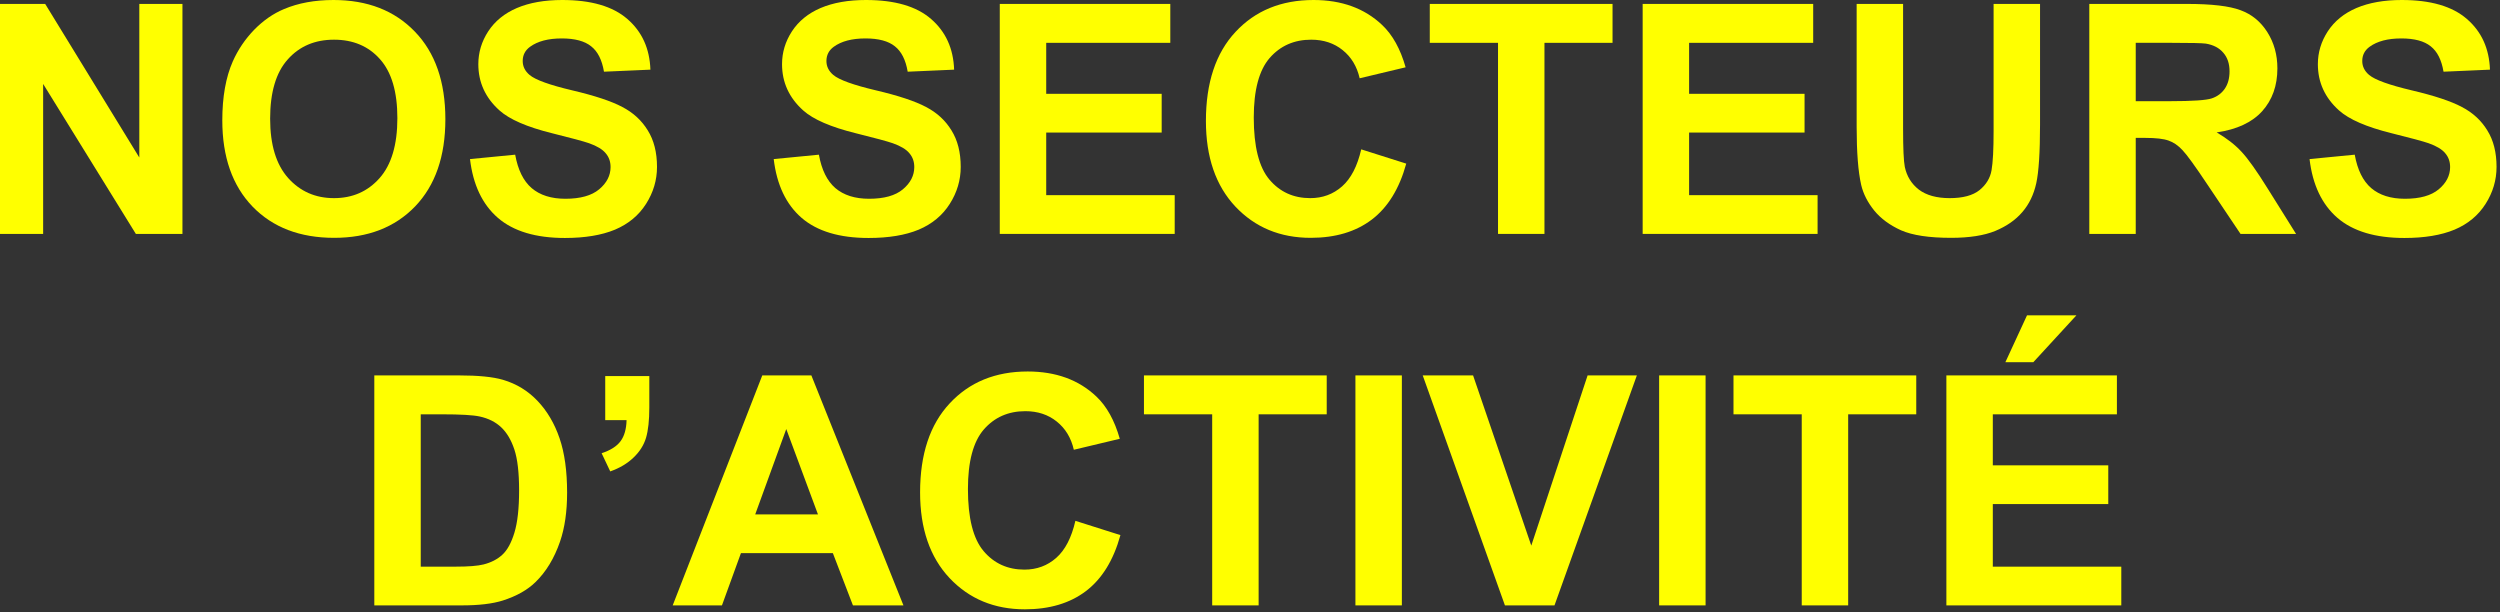 <?xml version="1.0" encoding="utf-8"?>
<svg xmlns="http://www.w3.org/2000/svg" fill="none" height="100%" overflow="visible" preserveAspectRatio="none" style="display: block;" viewBox="0 0 249 61" width="100%">
<rect x="0" y="0" width="249" height="61" fill="#333333" stroke="none"/>
<g id="nos secteurs dactivit">
<path d="M0 23.297V0.391H4.5L13.875 15.688V0.391H18.172V23.297H13.531L4.297 8.359V23.297H0Z" fill="#FFFF00"/>
<path d="M22.141 11.984C22.141 9.651 22.49 7.693 23.188 6.109C23.708 4.943 24.417 3.896 25.312 2.969C26.219 2.042 27.208 1.354 28.281 0.906C29.708 0.302 31.354 0 33.219 0C36.594 0 39.292 1.047 41.312 3.141C43.344 5.234 44.359 8.146 44.359 11.875C44.359 15.573 43.354 18.469 41.344 20.562C39.333 22.646 36.646 23.688 33.281 23.688C29.875 23.688 27.167 22.651 25.156 20.578C23.146 18.495 22.141 15.63 22.141 11.984ZM26.906 11.828C26.906 14.422 27.505 16.391 28.703 17.734C29.901 19.068 31.422 19.734 33.266 19.734C35.109 19.734 36.62 19.073 37.797 17.75C38.984 16.417 39.578 14.422 39.578 11.766C39.578 9.141 39 7.182 37.844 5.891C36.698 4.599 35.172 3.953 33.266 3.953C31.359 3.953 29.823 4.609 28.656 5.922C27.49 7.224 26.906 9.193 26.906 11.828Z" fill="#FFFF00"/>
<path d="M46.812 15.844L51.312 15.406C51.583 16.917 52.13 18.026 52.953 18.734C53.786 19.443 54.906 19.797 56.312 19.797C57.802 19.797 58.922 19.484 59.672 18.859C60.432 18.224 60.812 17.484 60.812 16.641C60.812 16.099 60.651 15.641 60.328 15.266C60.016 14.88 59.464 14.547 58.672 14.266C58.13 14.078 56.896 13.745 54.969 13.266C52.49 12.651 50.75 11.896 49.75 11C48.344 9.74 47.641 8.203 47.641 6.391C47.641 5.224 47.969 4.135 48.625 3.125C49.292 2.104 50.245 1.328 51.484 0.797C52.734 0.266 54.24 0 56 0C58.875 0 61.036 0.63 62.484 1.891C63.943 3.151 64.708 4.833 64.781 6.938L60.156 7.141C59.958 5.964 59.531 5.12 58.875 4.609C58.229 4.089 57.255 3.828 55.953 3.828C54.609 3.828 53.557 4.104 52.797 4.656C52.307 5.01 52.062 5.484 52.062 6.078C52.062 6.62 52.292 7.083 52.75 7.469C53.333 7.958 54.75 8.469 57 9C59.25 9.531 60.911 10.083 61.984 10.656C63.068 11.219 63.911 11.995 64.516 12.984C65.13 13.963 65.438 15.177 65.438 16.625C65.438 17.938 65.073 19.167 64.344 20.312C63.615 21.458 62.583 22.312 61.25 22.875C59.917 23.427 58.255 23.703 56.266 23.703C53.37 23.703 51.146 23.037 49.594 21.703C48.042 20.359 47.115 18.406 46.812 15.844Z" fill="#FFFF00"/>
<path d="M77.062 15.844L81.562 15.406C81.833 16.917 82.38 18.026 83.203 18.734C84.037 19.443 85.156 19.797 86.562 19.797C88.052 19.797 89.172 19.484 89.922 18.859C90.682 18.224 91.062 17.484 91.062 16.641C91.062 16.099 90.901 15.641 90.578 15.266C90.266 14.88 89.713 14.547 88.922 14.266C88.38 14.078 87.146 13.745 85.219 13.266C82.74 12.651 81 11.896 80 11C78.594 9.74 77.891 8.203 77.891 6.391C77.891 5.224 78.219 4.135 78.875 3.125C79.542 2.104 80.495 1.328 81.734 0.797C82.984 0.266 84.49 0 86.25 0C89.125 0 91.287 0.63 92.734 1.891C94.193 3.151 94.958 4.833 95.031 6.938L90.406 7.141C90.208 5.964 89.781 5.12 89.125 4.609C88.479 4.089 87.505 3.828 86.203 3.828C84.859 3.828 83.807 4.104 83.047 4.656C82.557 5.01 82.312 5.484 82.312 6.078C82.312 6.62 82.542 7.083 83 7.469C83.583 7.958 85 8.469 87.25 9C89.5 9.531 91.162 10.083 92.234 10.656C93.318 11.219 94.162 11.995 94.766 12.984C95.38 13.963 95.688 15.177 95.688 16.625C95.688 17.938 95.323 19.167 94.594 20.312C93.865 21.458 92.833 22.312 91.5 22.875C90.167 23.427 88.505 23.703 86.516 23.703C83.62 23.703 81.396 23.037 79.844 21.703C78.292 20.359 77.365 18.406 77.062 15.844Z" fill="#FFFF00"/>
<path d="M99.578 23.297V0.391H116.562V4.266H104.203V9.344H115.703V13.203H104.203V19.438H117V23.297H99.578Z" fill="#FFFF00"/>
<path d="M135.578 14.875L140.062 16.297C139.375 18.797 138.229 20.656 136.625 21.875C135.031 23.083 133.005 23.688 130.547 23.688C127.505 23.688 125.005 22.651 123.047 20.578C121.089 18.495 120.109 15.651 120.109 12.047C120.109 8.234 121.094 5.276 123.062 3.172C125.031 1.057 127.62 0 130.828 0C133.63 0 135.906 0.828 137.656 2.484C138.698 3.464 139.479 4.87 140 6.703L135.422 7.797C135.151 6.609 134.583 5.672 133.719 4.984C132.865 4.297 131.823 3.953 130.594 3.953C128.896 3.953 127.516 4.562 126.453 5.781C125.401 7 124.875 8.974 124.875 11.703C124.875 14.599 125.396 16.662 126.438 17.891C127.479 19.12 128.833 19.734 130.5 19.734C131.729 19.734 132.786 19.344 133.672 18.562C134.557 17.781 135.193 16.552 135.578 14.875Z" fill="#FFFF00"/>
<path d="M149.203 23.297V4.266H142.406V0.391H160.609V4.266H153.828V23.297H149.203Z" fill="#FFFF00"/>
<path d="M163.609 23.297V0.391H180.594V4.266H168.234V9.344H179.734V13.203H168.234V19.438H181.031V23.297H163.609Z" fill="#FFFF00"/>
<path d="M184.922 0.391H189.547V12.797C189.547 14.766 189.604 16.042 189.719 16.625C189.917 17.562 190.385 18.318 191.125 18.891C191.875 19.453 192.896 19.734 194.188 19.734C195.5 19.734 196.49 19.469 197.156 18.938C197.823 18.396 198.224 17.734 198.359 16.953C198.495 16.172 198.562 14.875 198.562 13.062V0.391H203.188V12.422C203.188 15.172 203.062 17.115 202.812 18.25C202.562 19.385 202.099 20.344 201.422 21.125C200.755 21.906 199.859 22.531 198.734 23C197.609 23.458 196.141 23.688 194.328 23.688C192.141 23.688 190.479 23.438 189.344 22.938C188.219 22.427 187.328 21.771 186.672 20.969C186.016 20.156 185.583 19.307 185.375 18.422C185.073 17.109 184.922 15.172 184.922 12.609V0.391Z" fill="#FFFF00"/>
<path d="M208.094 23.297V0.391H217.828C220.276 0.391 222.052 0.599 223.156 1.016C224.271 1.422 225.161 2.151 225.828 3.203C226.495 4.255 226.828 5.458 226.828 6.812C226.828 8.531 226.323 9.953 225.312 11.078C224.302 12.193 222.792 12.896 220.781 13.188C221.781 13.771 222.604 14.412 223.25 15.109C223.906 15.807 224.786 17.047 225.891 18.828L228.688 23.297H223.156L219.812 18.312C218.625 16.531 217.812 15.412 217.375 14.953C216.938 14.484 216.474 14.167 215.984 14C215.495 13.823 214.719 13.734 213.656 13.734H212.719V23.297H208.094ZM212.719 10.078H216.141C218.359 10.078 219.745 9.984 220.297 9.797C220.849 9.609 221.281 9.286 221.594 8.828C221.906 8.37 222.062 7.797 222.062 7.109C222.062 6.339 221.854 5.719 221.438 5.25C221.031 4.771 220.453 4.469 219.703 4.344C219.328 4.292 218.203 4.266 216.328 4.266H212.719V10.078Z" fill="#FFFF00"/>
<path d="M230.031 15.844L234.531 15.406C234.802 16.917 235.349 18.026 236.172 18.734C237.005 19.443 238.125 19.797 239.531 19.797C241.021 19.797 242.141 19.484 242.891 18.859C243.651 18.224 244.031 17.484 244.031 16.641C244.031 16.099 243.87 15.641 243.547 15.266C243.234 14.88 242.682 14.547 241.891 14.266C241.349 14.078 240.115 13.745 238.188 13.266C235.708 12.651 233.969 11.896 232.969 11C231.562 9.74 230.859 8.203 230.859 6.391C230.859 5.224 231.188 4.135 231.844 3.125C232.51 2.104 233.464 1.328 234.703 0.797C235.953 0.266 237.458 0 239.219 0C242.094 0 244.255 0.63 245.703 1.891C247.161 3.151 247.927 4.833 248 6.938L243.375 7.141C243.177 5.964 242.75 5.12 242.094 4.609C241.448 4.089 240.474 3.828 239.172 3.828C237.828 3.828 236.776 4.104 236.016 4.656C235.526 5.01 235.281 5.484 235.281 6.078C235.281 6.62 235.51 7.083 235.969 7.469C236.552 7.958 237.969 8.469 240.219 9C242.469 9.531 244.13 10.083 245.203 10.656C246.286 11.219 247.13 11.995 247.734 12.984C248.349 13.963 248.656 15.177 248.656 16.625C248.656 17.938 248.292 19.167 247.562 20.312C246.833 21.458 245.802 22.312 244.469 22.875C243.135 23.427 241.474 23.703 239.484 23.703C236.589 23.703 234.365 23.037 232.812 21.703C231.26 20.359 230.333 18.406 230.031 15.844Z" fill="#FFFF00"/>
<path d="M37.281 37.391H45.734C47.641 37.391 49.094 37.536 50.094 37.828C51.438 38.224 52.589 38.927 53.547 39.938C54.505 40.948 55.234 42.188 55.734 43.656C56.234 45.115 56.484 46.917 56.484 49.062C56.484 50.948 56.25 52.573 55.781 53.938C55.208 55.604 54.391 56.953 53.328 57.984C52.526 58.766 51.443 59.375 50.078 59.812C49.057 60.135 47.693 60.297 45.984 60.297H37.281V37.391ZM41.906 41.266V56.438H45.359C46.651 56.438 47.583 56.365 48.156 56.219C48.906 56.031 49.526 55.714 50.016 55.266C50.516 54.818 50.922 54.083 51.234 53.062C51.547 52.031 51.703 50.63 51.703 48.859C51.703 47.089 51.547 45.729 51.234 44.781C50.922 43.833 50.484 43.094 49.922 42.562C49.359 42.031 48.646 41.672 47.781 41.484C47.135 41.339 45.87 41.266 43.984 41.266H41.906Z" fill="#FFFF00"/>
<path d="M60.281 37.453H64.672V40.594C64.672 41.865 64.562 42.87 64.344 43.609C64.125 44.339 63.708 44.995 63.094 45.578C62.49 46.161 61.719 46.62 60.781 46.953L59.922 45.141C60.807 44.849 61.438 44.448 61.812 43.938C62.188 43.427 62.385 42.729 62.406 41.844H60.281V37.453Z" fill="#FFFF00"/>
<path d="M89.984 60.297H84.953L82.953 55.094H73.797L71.906 60.297H67L75.922 37.391H80.812L89.984 60.297ZM81.469 51.234L78.312 42.734L75.219 51.234H81.469Z" fill="#FFFF00"/>
<path d="M107.109 51.875L111.594 53.297C110.906 55.797 109.76 57.656 108.156 58.875C106.562 60.083 104.536 60.688 102.078 60.688C99.037 60.688 96.537 59.651 94.578 57.578C92.62 55.495 91.641 52.651 91.641 49.047C91.641 45.234 92.625 42.276 94.594 40.172C96.562 38.057 99.151 37 102.359 37C105.161 37 107.438 37.828 109.188 39.484C110.229 40.464 111.01 41.87 111.531 43.703L106.953 44.797C106.682 43.609 106.115 42.672 105.25 41.984C104.396 41.297 103.354 40.953 102.125 40.953C100.427 40.953 99.047 41.562 97.984 42.781C96.932 44 96.406 45.974 96.406 48.703C96.406 51.599 96.927 53.661 97.969 54.891C99.01 56.12 100.365 56.734 102.031 56.734C103.26 56.734 104.318 56.344 105.203 55.562C106.089 54.781 106.724 53.552 107.109 51.875Z" fill="#FFFF00"/>
<path d="M120.734 60.297V41.266H113.938V37.391H132.141V41.266H125.359V60.297H120.734Z" fill="#FFFF00"/>
<path d="M135 60.297V37.391H139.625V60.297H135Z" fill="#FFFF00"/>
<path d="M149.891 60.297L141.703 37.391H146.719L152.516 54.344L158.125 37.391H163.031L154.828 60.297H149.891Z" fill="#FFFF00"/>
<path d="M165.25 60.297V37.391H169.875V60.297H165.25Z" fill="#FFFF00"/>
<path d="M179.453 60.297V41.266H172.656V37.391H190.859V41.266H184.078V60.297H179.453Z" fill="#FFFF00"/>
<path d="M193.859 60.297V37.391H210.844V41.266H198.484V46.344H209.984V50.203H198.484V56.438H211.281V60.297H193.859ZM199.734 36.078L201.891 31.406H206.812L202.516 36.078H199.734Z" fill="#FFFF00"/>
</g>
</svg>